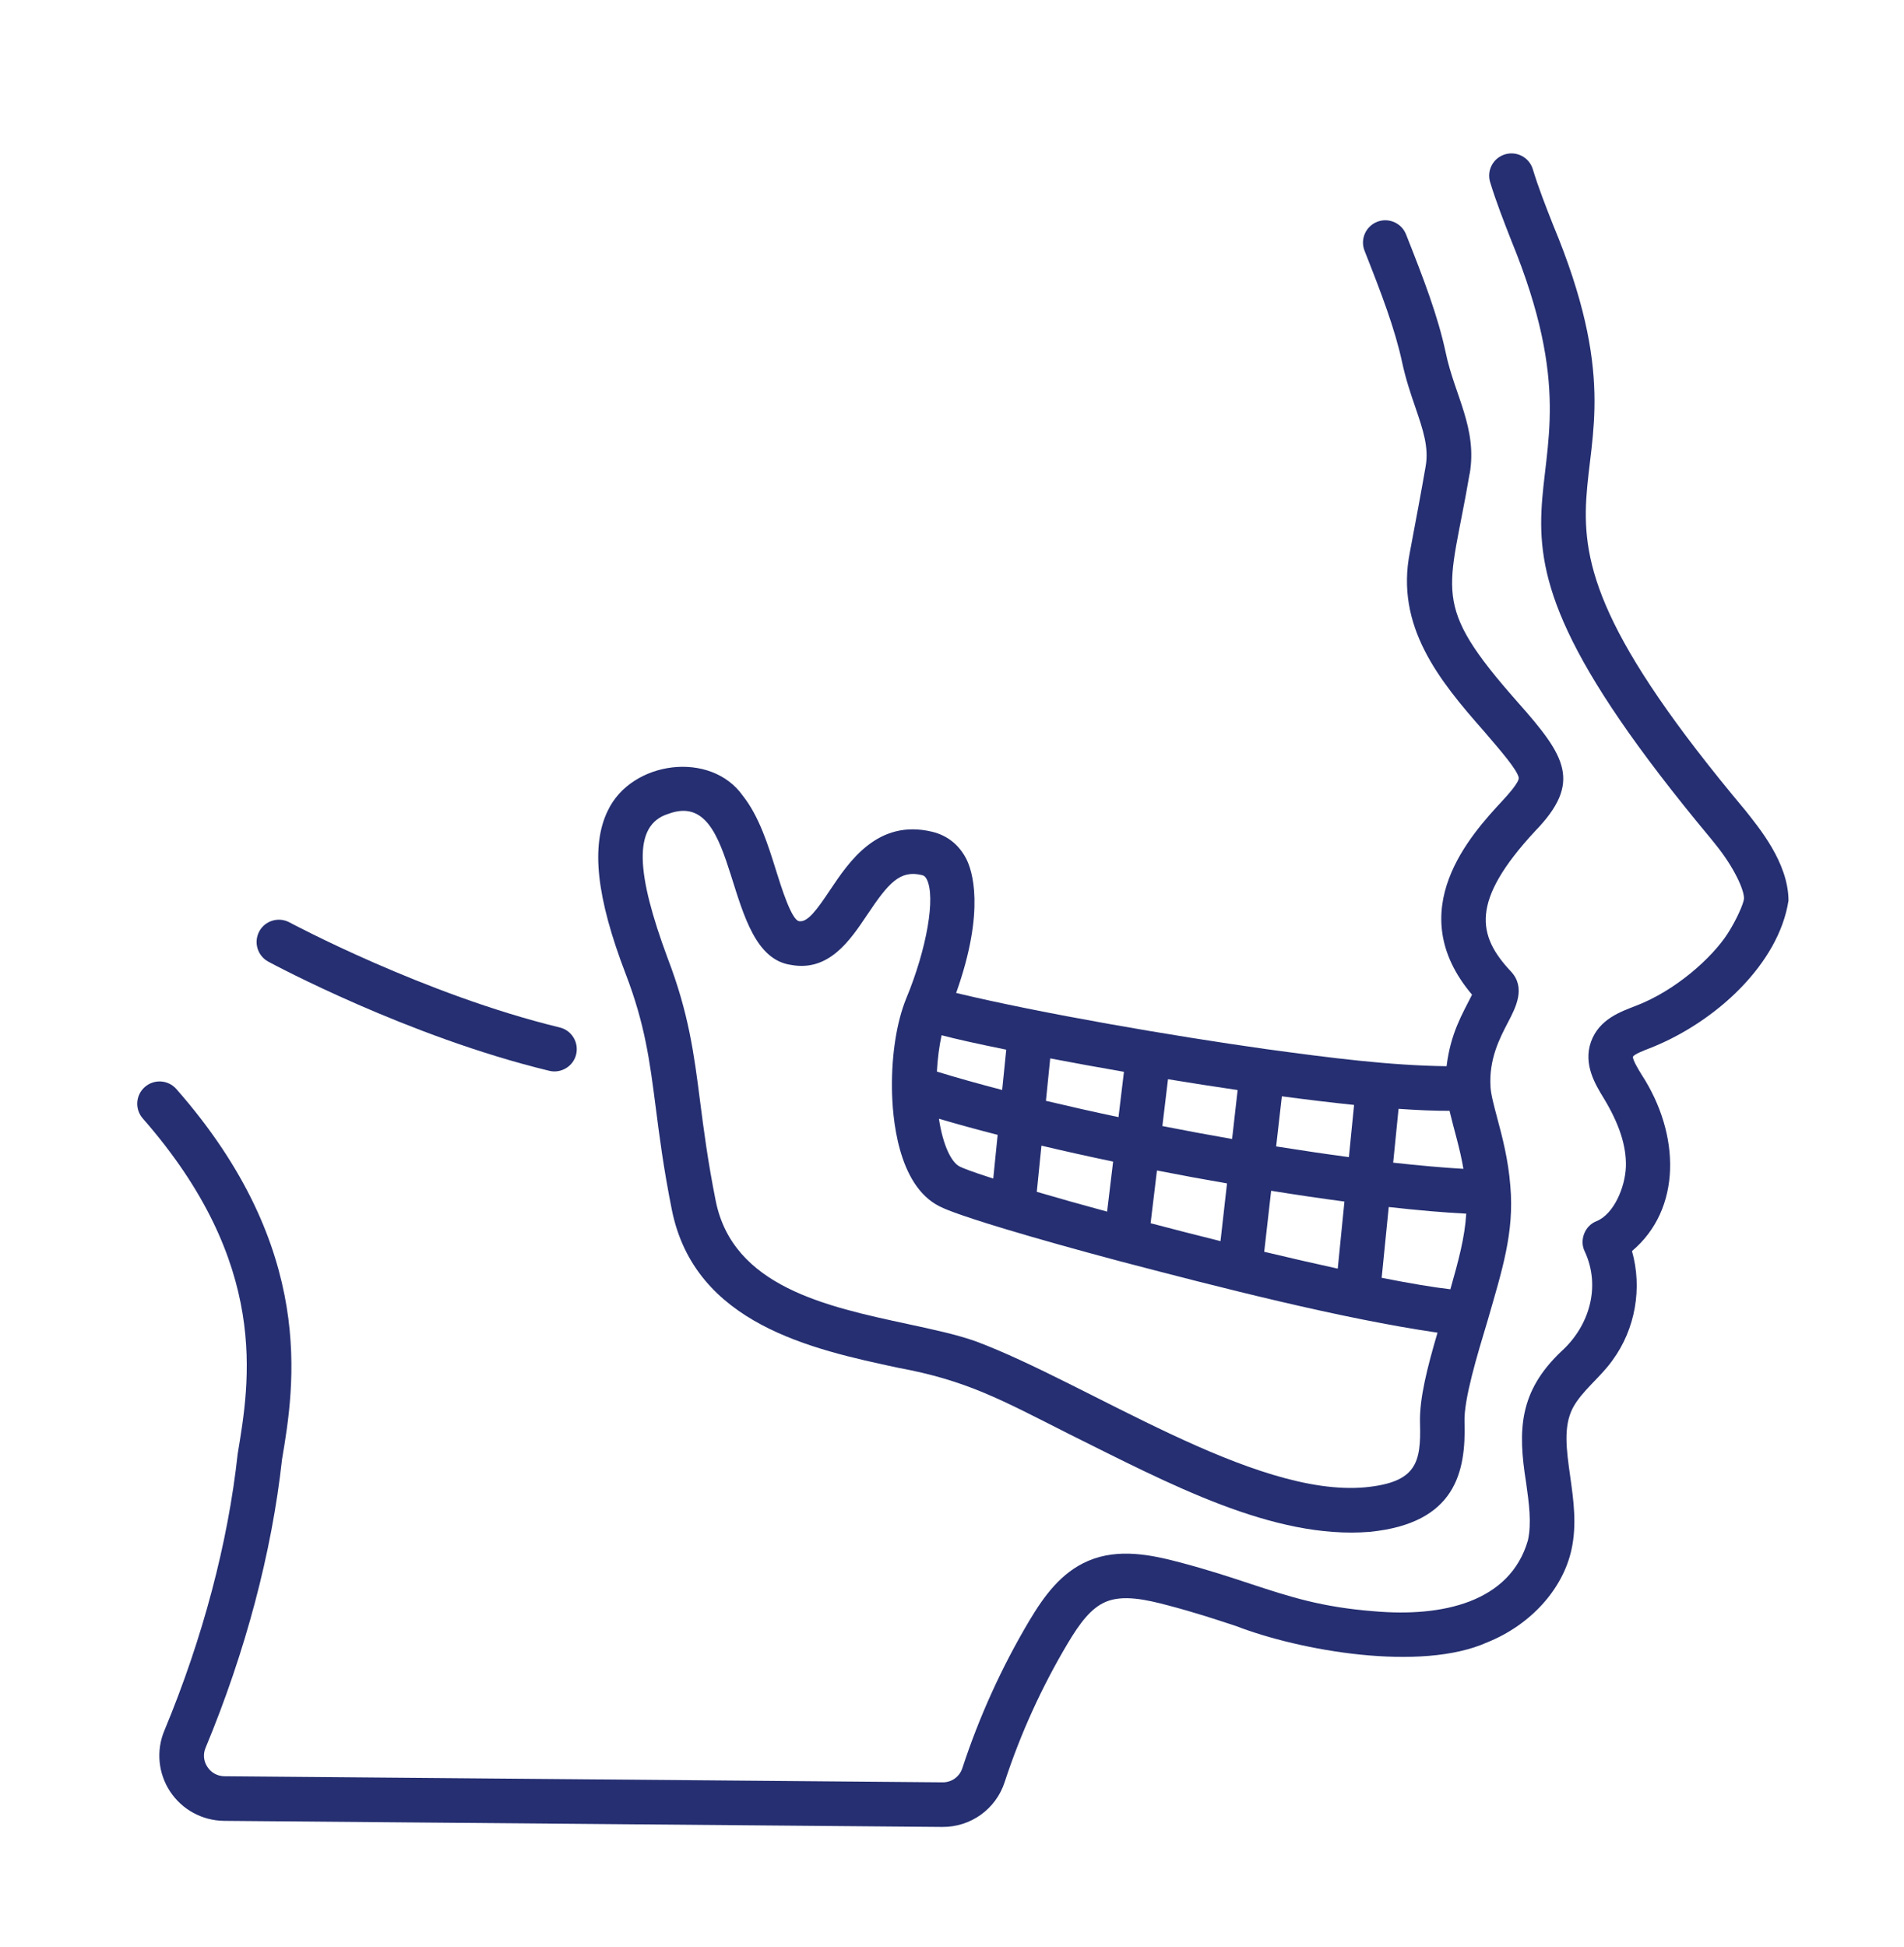 <svg xmlns="http://www.w3.org/2000/svg" width="45" height="46" viewBox="0 0 45 46" fill="none"><path d="M34.736 11.194C34.919 10.113 34.377 9.338 34.169 8.334C33.985 7.471 33.65 6.595 33.231 5.539C33.124 5.268 32.817 5.135 32.547 5.242C32.276 5.35 32.143 5.656 32.251 5.927C32.65 6.937 32.969 7.772 33.137 8.555C33.225 8.965 33.346 9.32 33.454 9.633C33.632 10.156 33.773 10.568 33.695 11.016C33.611 11.51 33.446 12.391 33.323 13.041C32.969 14.794 34.013 16.079 35.073 17.279C35.509 17.787 35.852 18.188 35.894 18.373C35.917 18.481 35.606 18.816 35.504 18.927C34.779 19.711 33.107 21.516 34.791 23.505C34.559 23.967 34.286 24.409 34.189 25.195C32.848 25.178 31.462 25.001 29.905 24.788C27.705 24.478 24.619 23.949 22.598 23.464C23.302 21.486 22.968 20.55 22.839 20.298C22.667 19.962 22.387 19.739 22.028 19.654C20.744 19.347 20.068 20.36 19.62 21.029C19.306 21.499 19.085 21.805 18.882 21.767C18.704 21.733 18.46 20.948 18.342 20.571C18.155 19.971 17.943 19.292 17.557 18.805C16.801 17.731 14.925 17.973 14.364 19.158C13.961 19.985 14.096 21.21 14.788 23.015C15.245 24.206 15.356 25.069 15.497 26.162C15.584 26.839 15.682 27.607 15.878 28.584C16.419 31.289 19.201 31.887 21.233 32.322C22.85 32.62 23.661 33.075 25.27 33.888C27.627 35.058 30.086 36.382 32.371 36.198C34.409 35.997 34.648 34.774 34.613 33.604C34.594 33.067 34.912 32.026 35.166 31.182C35.498 30.023 35.793 29.122 35.696 28.027C35.648 27.403 35.505 26.862 35.387 26.422C35.307 26.121 35.237 25.862 35.227 25.679C35.189 25.024 35.441 24.54 35.644 24.151C35.823 23.808 36.069 23.338 35.709 22.955C34.913 22.107 34.749 21.294 36.276 19.645C37.405 18.483 37 17.868 35.871 16.594C33.775 14.223 34.254 14.031 34.733 11.196L34.736 11.194ZM26.564 25.327L26.435 26.398C25.848 26.274 25.276 26.145 24.72 26.013L24.821 25.01C25.38 25.117 25.968 25.224 26.563 25.327H26.564ZM29.251 25.758L29.12 26.915C28.58 26.82 28.029 26.719 27.472 26.609L27.605 25.502C28.166 25.594 28.716 25.68 29.251 25.758ZM32.003 26.11L31.88 27.343C31.334 27.27 30.76 27.185 30.161 27.09L30.296 25.906C30.909 25.987 31.48 26.056 32.003 26.11ZM23.686 25.756C23.128 25.611 22.611 25.466 22.143 25.322C22.159 25.017 22.198 24.722 22.254 24.463C22.579 24.549 23.06 24.657 23.782 24.804L23.686 25.755V25.756ZM23.579 26.817L23.475 27.85C22.924 27.674 22.74 27.595 22.681 27.565C22.486 27.467 22.286 27.067 22.191 26.436C22.622 26.563 23.085 26.69 23.579 26.817ZM24.614 27.072C25.163 27.202 25.73 27.328 26.308 27.449L26.166 28.631C25.563 28.468 25.001 28.309 24.504 28.163L24.614 27.072ZM27.345 27.659C27.905 27.769 28.458 27.871 29 27.964L28.846 29.328C28.296 29.191 27.738 29.049 27.194 28.905L27.344 27.658L27.345 27.659ZM30.043 28.138C30.645 28.235 31.224 28.32 31.775 28.393L31.617 29.978C31.081 29.861 30.499 29.728 29.879 29.58L30.043 28.138ZM33.054 26.202C33.524 26.234 33.902 26.251 34.259 26.249C34.366 26.704 34.503 27.124 34.587 27.62C34.108 27.592 33.548 27.543 32.927 27.474L33.054 26.203V26.202ZM32.27 35.145C29.618 35.39 25.719 32.693 23.071 31.699C22.617 31.537 22.053 31.416 21.457 31.288C19.518 30.871 17.32 30.4 16.915 28.374C16.727 27.433 16.631 26.684 16.546 26.024C16.403 24.907 16.279 23.942 15.776 22.633C15.048 20.667 14.936 19.497 15.797 19.231C17.535 18.586 17.038 22.562 18.691 22.8C19.592 22.97 20.094 22.217 20.499 21.612C20.997 20.867 21.269 20.554 21.785 20.677C21.835 20.689 21.867 20.708 21.902 20.775C22.119 21.193 21.905 22.422 21.415 23.602C21.194 24.146 21.072 24.919 21.081 25.711C21.087 26.386 21.211 28.011 22.209 28.508C22.292 28.549 22.543 28.676 23.779 29.048C24.527 29.273 25.46 29.535 26.478 29.806C28.857 30.429 31.704 31.16 33.975 31.491C33.738 32.299 33.543 33.048 33.561 33.632C33.589 34.572 33.471 35.027 32.27 35.145ZM34.279 30.466C33.878 30.42 33.328 30.328 32.655 30.195L32.822 28.522C33.516 28.6 34.13 28.653 34.654 28.679C34.619 29.246 34.471 29.788 34.279 30.466Z" fill="#252F71"></path><path d="M6.128 22.009C5.99 22.266 6.085 22.585 6.341 22.724C6.475 22.796 9.652 24.498 12.98 25.303C13.255 25.372 13.55 25.201 13.617 24.915C13.685 24.632 13.511 24.347 13.228 24.279C10.036 23.506 6.873 21.812 6.841 21.796C6.585 21.658 6.265 21.754 6.127 22.009H6.128Z" fill="#252F71"></path><path d="M41.254 19.155C34.349 10.921 39.641 12.355 36.704 5.309C36.527 4.859 36.359 4.433 36.227 3.998C36.142 3.719 35.847 3.563 35.568 3.648C35.29 3.733 35.133 4.028 35.219 4.306C35.364 4.781 35.547 5.245 35.723 5.695C38.521 12.534 33.243 11.18 40.436 19.818L40.555 19.966C40.976 20.487 41.228 21.03 41.218 21.237C41.21 21.351 41.042 21.733 40.837 22.054C40.464 22.635 39.598 23.41 38.664 23.767C38.308 23.905 37.797 24.08 37.603 24.615C37.413 25.149 37.705 25.626 37.898 25.942C38.268 26.549 38.442 27.081 38.427 27.568C38.41 28.059 38.14 28.692 37.732 28.857C37.456 28.962 37.323 29.307 37.454 29.571C37.84 30.399 37.566 31.336 36.897 31.937C35.9 32.885 35.87 33.793 36.068 35.03C36.137 35.523 36.202 35.987 36.112 36.397C35.689 37.869 34.078 38.215 32.48 38.075C31.231 37.978 30.486 37.733 29.543 37.423C29.071 37.267 28.535 37.09 27.881 36.918C27.213 36.742 26.439 36.578 25.721 36.883C25.075 37.158 24.672 37.722 24.332 38.29C23.676 39.392 23.142 40.568 22.744 41.784C22.678 41.985 22.491 42.12 22.277 42.117L13.79 42.045L5.304 41.973C5.139 41.971 4.992 41.891 4.902 41.753C4.811 41.616 4.795 41.451 4.859 41.3C5.801 39.035 6.425 36.681 6.665 34.489C6.959 32.747 7.494 29.519 4.168 25.734C3.975 25.515 3.642 25.494 3.423 25.686C3.204 25.878 3.183 26.211 3.375 26.43C6.392 29.872 5.901 32.65 5.617 34.359C5.389 36.457 4.791 38.717 3.885 40.894C3.687 41.366 3.738 41.905 4.02 42.333C4.303 42.762 4.779 43.021 5.294 43.027L13.78 43.099L22.266 43.171C22.94 43.178 23.537 42.752 23.745 42.11C24.119 40.967 24.621 39.864 25.237 38.83C25.523 38.35 25.785 38.001 26.133 37.852C26.544 37.678 27.089 37.798 27.611 37.937C28.234 38.101 28.731 38.265 29.211 38.423C30.709 39.003 33.575 39.518 35.155 38.807C36.173 38.396 36.933 37.559 37.14 36.623C37.272 36.028 37.189 35.445 37.11 34.882C37.022 34.256 36.946 33.716 37.169 33.277C37.382 32.87 37.83 32.543 38.112 32.142C38.653 31.404 38.818 30.434 38.571 29.563C39.743 28.576 39.724 26.814 38.796 25.39C38.726 25.277 38.583 25.042 38.594 24.969C38.631 24.907 38.874 24.814 38.991 24.77C40.566 24.151 42.042 22.764 42.27 21.281C42.267 20.383 41.566 19.552 41.253 19.154L41.254 19.155Z" fill="#252F71"></path></svg>